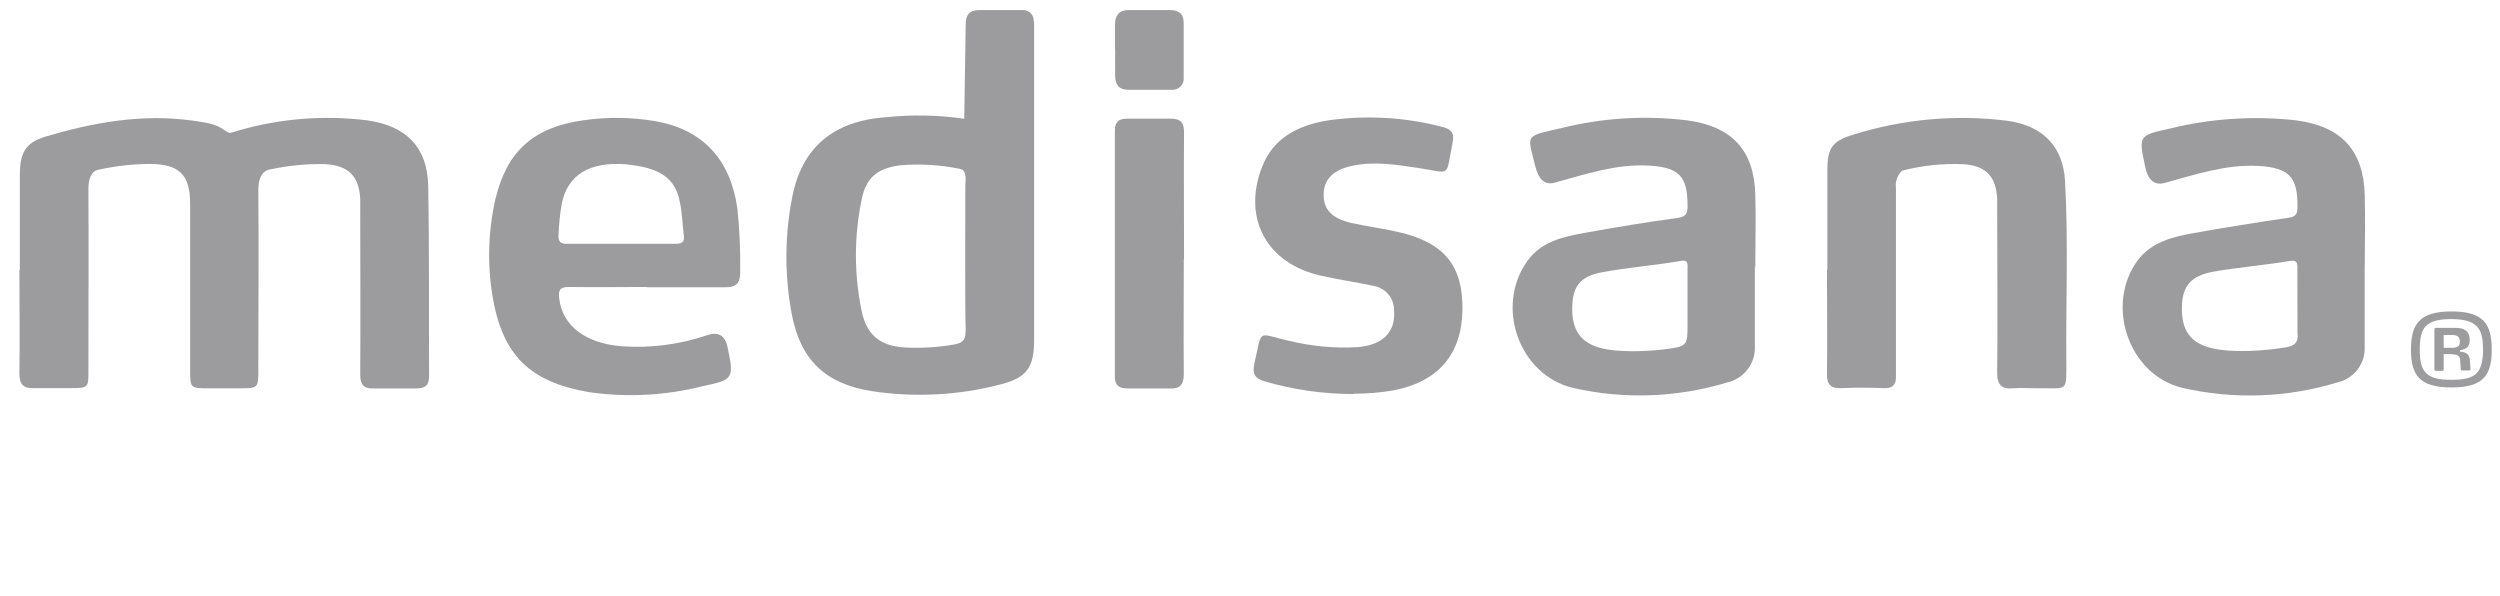 <svg xmlns="http://www.w3.org/2000/svg" width="151" height="36" viewBox="0 0 151 36" fill="none"><g clip-path="url(#clip0_2106_8480)"><path d="M148.065 23.402C146.143 23.402 145.622 22.663 145.622 21.118C145.622 19.573 146.143 18.811 148.065 18.811C149.987 18.811 150.501 19.55 150.501 21.118C150.501 22.685 149.98 23.402 148.065 23.402ZM149.544 19.665C149.259 19.399 148.804 19.273 148.047 19.273C147.289 19.273 146.812 19.406 146.531 19.683C146.25 19.961 146.154 20.445 146.154 21.118C146.154 21.791 146.243 22.253 146.549 22.545C146.856 22.837 147.289 22.94 148.061 22.94C148.834 22.94 149.274 22.833 149.562 22.571C149.851 22.308 149.976 21.794 149.976 21.11C149.976 20.427 149.877 19.957 149.555 19.665H149.544ZM149.145 22.378H148.701C148.692 22.38 148.683 22.379 148.675 22.376C148.666 22.373 148.658 22.369 148.652 22.363C148.645 22.357 148.64 22.35 148.636 22.341C148.633 22.333 148.631 22.325 148.631 22.316L148.594 21.735C148.575 21.458 148.365 21.406 148.061 21.391H147.599V22.323C147.599 22.333 147.597 22.342 147.594 22.351C147.59 22.36 147.585 22.368 147.578 22.375C147.571 22.382 147.563 22.388 147.554 22.391C147.545 22.395 147.535 22.397 147.525 22.397H147.115C147.095 22.396 147.077 22.388 147.062 22.375C147.048 22.361 147.039 22.343 147.037 22.323V19.89C147.038 19.867 147.049 19.844 147.066 19.828C147.083 19.811 147.106 19.802 147.13 19.802H148.294C148.827 19.802 149.17 19.983 149.17 20.541C149.17 20.911 149.019 21.088 148.594 21.147V21.244C148.723 21.244 148.849 21.276 148.963 21.336C149.104 21.417 149.17 21.55 149.189 21.839L149.219 22.319C149.217 22.335 149.21 22.35 149.198 22.36C149.186 22.371 149.171 22.378 149.156 22.378H149.145ZM148.11 20.234H147.599V21.007H148.11C148.431 21.007 148.575 20.915 148.575 20.637C148.575 20.36 148.442 20.234 148.121 20.234H148.11Z" fill="#9C9C9E"></path><path d="M67.347 3.004C67.347 2.494 67.347 1.98 67.347 1.47C67.347 0.96 67.565 0.608 68.175 0.608H70.663C71.199 0.608 71.495 0.834 71.495 1.381C71.495 2.49 71.495 3.581 71.495 4.682C71.505 4.785 71.492 4.89 71.455 4.987C71.419 5.084 71.361 5.172 71.286 5.243C71.211 5.314 71.12 5.367 71.021 5.398C70.922 5.429 70.817 5.437 70.715 5.422C69.861 5.422 69.007 5.422 68.149 5.422C67.584 5.422 67.362 5.115 67.355 4.605C67.347 4.094 67.355 3.529 67.355 2.993" fill="#9C9C9E"></path><path d="M1.2 16.301C1.2 14.275 1.2 12.582 1.2 10.556C1.2 9.296 1.492 8.627 2.734 8.257C5.618 7.396 8.553 6.867 11.566 7.277C12.057 7.344 12.926 7.451 13.337 7.721C13.932 8.091 13.736 8.091 14.401 7.883C16.921 7.157 19.561 6.947 22.164 7.266C24.493 7.591 25.798 8.845 25.861 11.177C25.939 15.026 25.895 18.874 25.917 22.722C25.917 23.303 25.662 23.462 25.107 23.462H22.597C21.928 23.491 21.754 23.203 21.758 22.589C21.78 19.329 21.758 16.072 21.758 12.811C21.758 12.556 21.758 12.297 21.758 12.042C21.702 10.652 21.048 9.987 19.636 9.913C18.518 9.89 17.401 9.998 16.309 10.235C15.791 10.309 15.599 10.87 15.603 11.44C15.636 15.185 15.603 18.56 15.603 22.305C15.603 23.454 15.603 23.454 14.438 23.454H12.668C11.485 23.454 11.485 23.454 11.485 22.319C11.485 18.985 11.485 15.649 11.485 12.312C11.485 10.553 10.83 9.909 9.041 9.902C8.001 9.908 6.965 10.026 5.95 10.253C5.481 10.323 5.34 10.896 5.34 11.362C5.363 15.159 5.34 18.586 5.34 22.382C5.34 23.428 5.34 23.439 4.231 23.443H2.128C1.418 23.488 1.156 23.233 1.171 22.519C1.204 20.441 1.171 18.36 1.171 16.283" fill="#9C9C9E"></path><path d="M110.371 16.297C110.371 14.294 110.371 12.294 110.371 10.29C110.371 8.941 110.656 8.508 111.983 8.12C114.97 7.189 118.121 6.907 121.225 7.292C123.369 7.584 124.611 8.819 124.73 10.956C124.926 14.519 124.781 18.087 124.804 21.654C124.804 23.776 124.974 23.425 122.955 23.451C122.515 23.451 122.068 23.417 121.632 23.451C120.892 23.525 120.623 23.255 120.63 22.493C120.667 19.288 120.63 16.079 120.63 12.882C120.63 12.601 120.63 12.316 120.63 12.035C120.582 10.675 119.95 9.998 118.582 9.917C117.337 9.865 116.091 9.997 114.885 10.309C114.743 10.444 114.635 10.611 114.571 10.796C114.507 10.981 114.488 11.179 114.516 11.373C114.516 14.811 114.516 17.88 114.516 21.318C114.516 21.78 114.516 22.242 114.516 22.704C114.538 23.266 114.29 23.484 113.717 23.443C112.889 23.41 112.054 23.406 111.222 23.443C110.582 23.469 110.342 23.229 110.349 22.593C110.375 20.49 110.349 18.382 110.349 16.279" fill="#9C9C9E"></path><path d="M81.744 23.798C79.934 23.799 78.133 23.543 76.395 23.037C75.759 22.859 75.634 22.538 75.763 21.972C76.262 19.754 75.892 20.164 77.918 20.597C79.256 20.922 80.636 21.047 82.01 20.966C83.545 20.833 84.302 20.042 84.203 18.748C84.207 18.395 84.086 18.052 83.859 17.78C83.633 17.509 83.317 17.328 82.968 17.27C81.933 17.044 80.883 16.9 79.844 16.663C76.539 15.965 75.013 13.2 76.229 10.079C76.909 8.331 78.388 7.584 80.129 7.285C82.446 6.941 84.808 7.067 87.075 7.654C87.648 7.787 87.862 8.024 87.74 8.604C87.293 10.778 87.718 10.453 85.626 10.139C84.317 9.946 83.009 9.732 81.685 10.013C80.558 10.249 79.985 10.8 79.951 11.68C79.915 12.623 80.41 13.185 81.622 13.466C82.554 13.68 83.511 13.795 84.443 14.009C87.238 14.649 88.373 16.042 88.332 18.73C88.291 21.417 86.853 23.059 84.162 23.58C83.364 23.716 82.555 23.783 81.744 23.78" fill="#9C9C9E"></path><path d="M71.501 15.658C71.501 17.965 71.483 20.268 71.501 22.575C71.501 23.24 71.287 23.503 70.599 23.462H68.111C67.59 23.462 67.335 23.284 67.338 22.756C67.338 17.991 67.338 12.634 67.338 7.869C67.338 7.333 67.616 7.155 68.122 7.167H70.71C71.331 7.167 71.519 7.425 71.516 8.002C71.497 10.361 71.516 13.307 71.516 15.665" fill="#9C9C9E"></path><path d="M58.317 19.987C58.34 20.564 58.114 20.726 57.611 20.811C56.664 20.975 55.703 21.035 54.742 20.992C53.227 20.93 52.362 20.286 52.051 18.819C51.58 16.578 51.58 14.264 52.051 12.024C52.317 10.723 52.99 10.176 54.34 9.987C55.555 9.883 56.779 9.954 57.974 10.198C58.439 10.268 58.306 10.959 58.306 11.207C58.306 12.745 58.277 18.475 58.328 19.987M62.458 1.381C62.454 1.33 62.447 1.279 62.435 1.229C62.434 1.142 62.414 1.056 62.378 0.977C62.342 0.898 62.289 0.827 62.225 0.769C62.16 0.711 62.084 0.666 62.001 0.639C61.919 0.611 61.831 0.601 61.744 0.608H59.157C58.539 0.608 58.328 0.919 58.328 1.47C58.328 1.64 58.24 7.174 58.24 7.174C56.682 6.947 55.103 6.914 53.537 7.078C50.355 7.296 48.432 8.889 47.848 11.917C47.393 14.241 47.383 16.631 47.819 18.959C48.343 21.735 49.844 23.181 52.654 23.625C55.229 24.017 57.858 23.883 60.38 23.233C61.999 22.83 62.458 22.223 62.461 20.556C62.461 18.017 62.461 15.477 62.461 12.933C62.461 9.111 62.461 5.285 62.461 1.473V1.381" fill="#9C9C9E"></path><path d="M40.794 14.726C41.205 14.726 41.356 14.612 41.301 14.205C41.216 13.547 41.209 12.878 41.068 12.231C40.758 10.383 39.257 10.087 37.774 9.921C35.623 9.769 34.277 10.531 33.922 12.338C33.822 12.944 33.76 13.555 33.737 14.168C33.715 14.594 33.83 14.741 34.285 14.726H40.794ZM39.046 17.333C37.486 17.333 35.93 17.359 34.37 17.333C33.815 17.333 33.723 17.518 33.774 17.994C33.952 19.71 35.419 20.752 37.564 20.915C39.306 21.037 41.056 20.809 42.709 20.246C43.382 20.013 43.793 20.246 43.948 20.985C44.351 22.87 44.277 22.945 42.469 23.318C40.222 23.891 37.885 24.017 35.59 23.688C31.989 23.081 30.336 21.436 29.749 17.887C29.424 15.932 29.485 13.933 29.93 12.002C30.617 9.111 32.27 7.669 35.249 7.263C36.665 7.059 38.104 7.074 39.515 7.307C42.41 7.784 44.114 9.599 44.536 12.582C44.673 13.883 44.73 15.19 44.706 16.497C44.706 17.133 44.414 17.359 43.8 17.351C42.218 17.351 40.632 17.351 39.05 17.351" fill="#9C9C9E"></path><path d="M138.761 16.194C138.779 15.824 138.679 15.695 138.287 15.765C136.986 15.991 134.96 16.172 133.655 16.416C132.35 16.66 131.807 17.255 131.788 18.549C131.755 19.946 132.291 20.723 133.589 21.029C134.886 21.336 136.834 21.188 138.095 20.974C138.627 20.882 138.834 20.649 138.768 20.109L138.761 16.194ZM142.827 16.079C142.827 17.699 142.827 19.314 142.827 20.926C142.853 21.423 142.703 21.914 142.403 22.311C142.102 22.708 141.671 22.986 141.186 23.096C138.142 24.026 134.908 24.139 131.807 23.425C128.554 22.641 127.13 18.386 129.127 15.713C129.97 14.604 131.249 14.298 132.531 14.072C134.417 13.736 136.313 13.433 138.21 13.155C138.635 13.092 138.761 12.967 138.768 12.542C138.797 10.693 138.273 10.12 136.369 10.021C134.465 9.921 132.609 10.538 130.753 11.048C130.047 11.244 129.715 10.764 129.57 10.076C129.171 8.183 129.149 8.191 131.09 7.758C133.558 7.154 136.113 6.987 138.639 7.263C141.382 7.61 142.753 9.033 142.831 11.777C142.871 13.211 142.831 14.649 142.831 16.083H142.827" fill="#9C9C9E"></path><path d="M101.935 16.135C101.935 15.765 101.824 15.695 101.487 15.765C100.138 16.002 98.053 16.19 96.708 16.456C95.477 16.697 95.014 17.266 94.966 18.449C94.907 19.843 95.403 20.645 96.582 20.992C97.65 21.31 99.473 21.233 100.549 21.096C101.931 20.919 101.927 20.885 101.927 19.525C101.927 19.118 101.927 16.146 101.927 16.146M105.994 16.109C105.994 17.699 105.994 19.288 105.994 20.881C106.024 21.389 105.872 21.891 105.566 22.298C105.26 22.704 104.819 22.988 104.323 23.1C101.303 24.018 98.096 24.133 95.018 23.432C91.732 22.652 90.286 18.482 92.26 15.754C93.103 14.586 94.408 14.298 95.717 14.065C97.565 13.732 99.447 13.418 101.321 13.163C101.846 13.089 101.931 12.896 101.927 12.423C101.927 10.634 101.414 10.109 99.584 10.002C97.613 9.891 95.772 10.523 93.891 11.037C93.24 11.211 92.918 10.738 92.748 10.105C92.264 8.109 92.009 8.257 94.279 7.743C96.753 7.123 99.32 6.96 101.853 7.263C104.556 7.603 105.938 9.03 106.02 11.721C106.064 13.181 106.02 14.645 106.02 16.105H105.998" fill="#9C9C9E"></path></g><defs><clipPath id="clip0_2106_8480"><rect width="150" height="34.476" fill="white" transform="translate(0.5 0.608)"></rect></clipPath></defs></svg>
